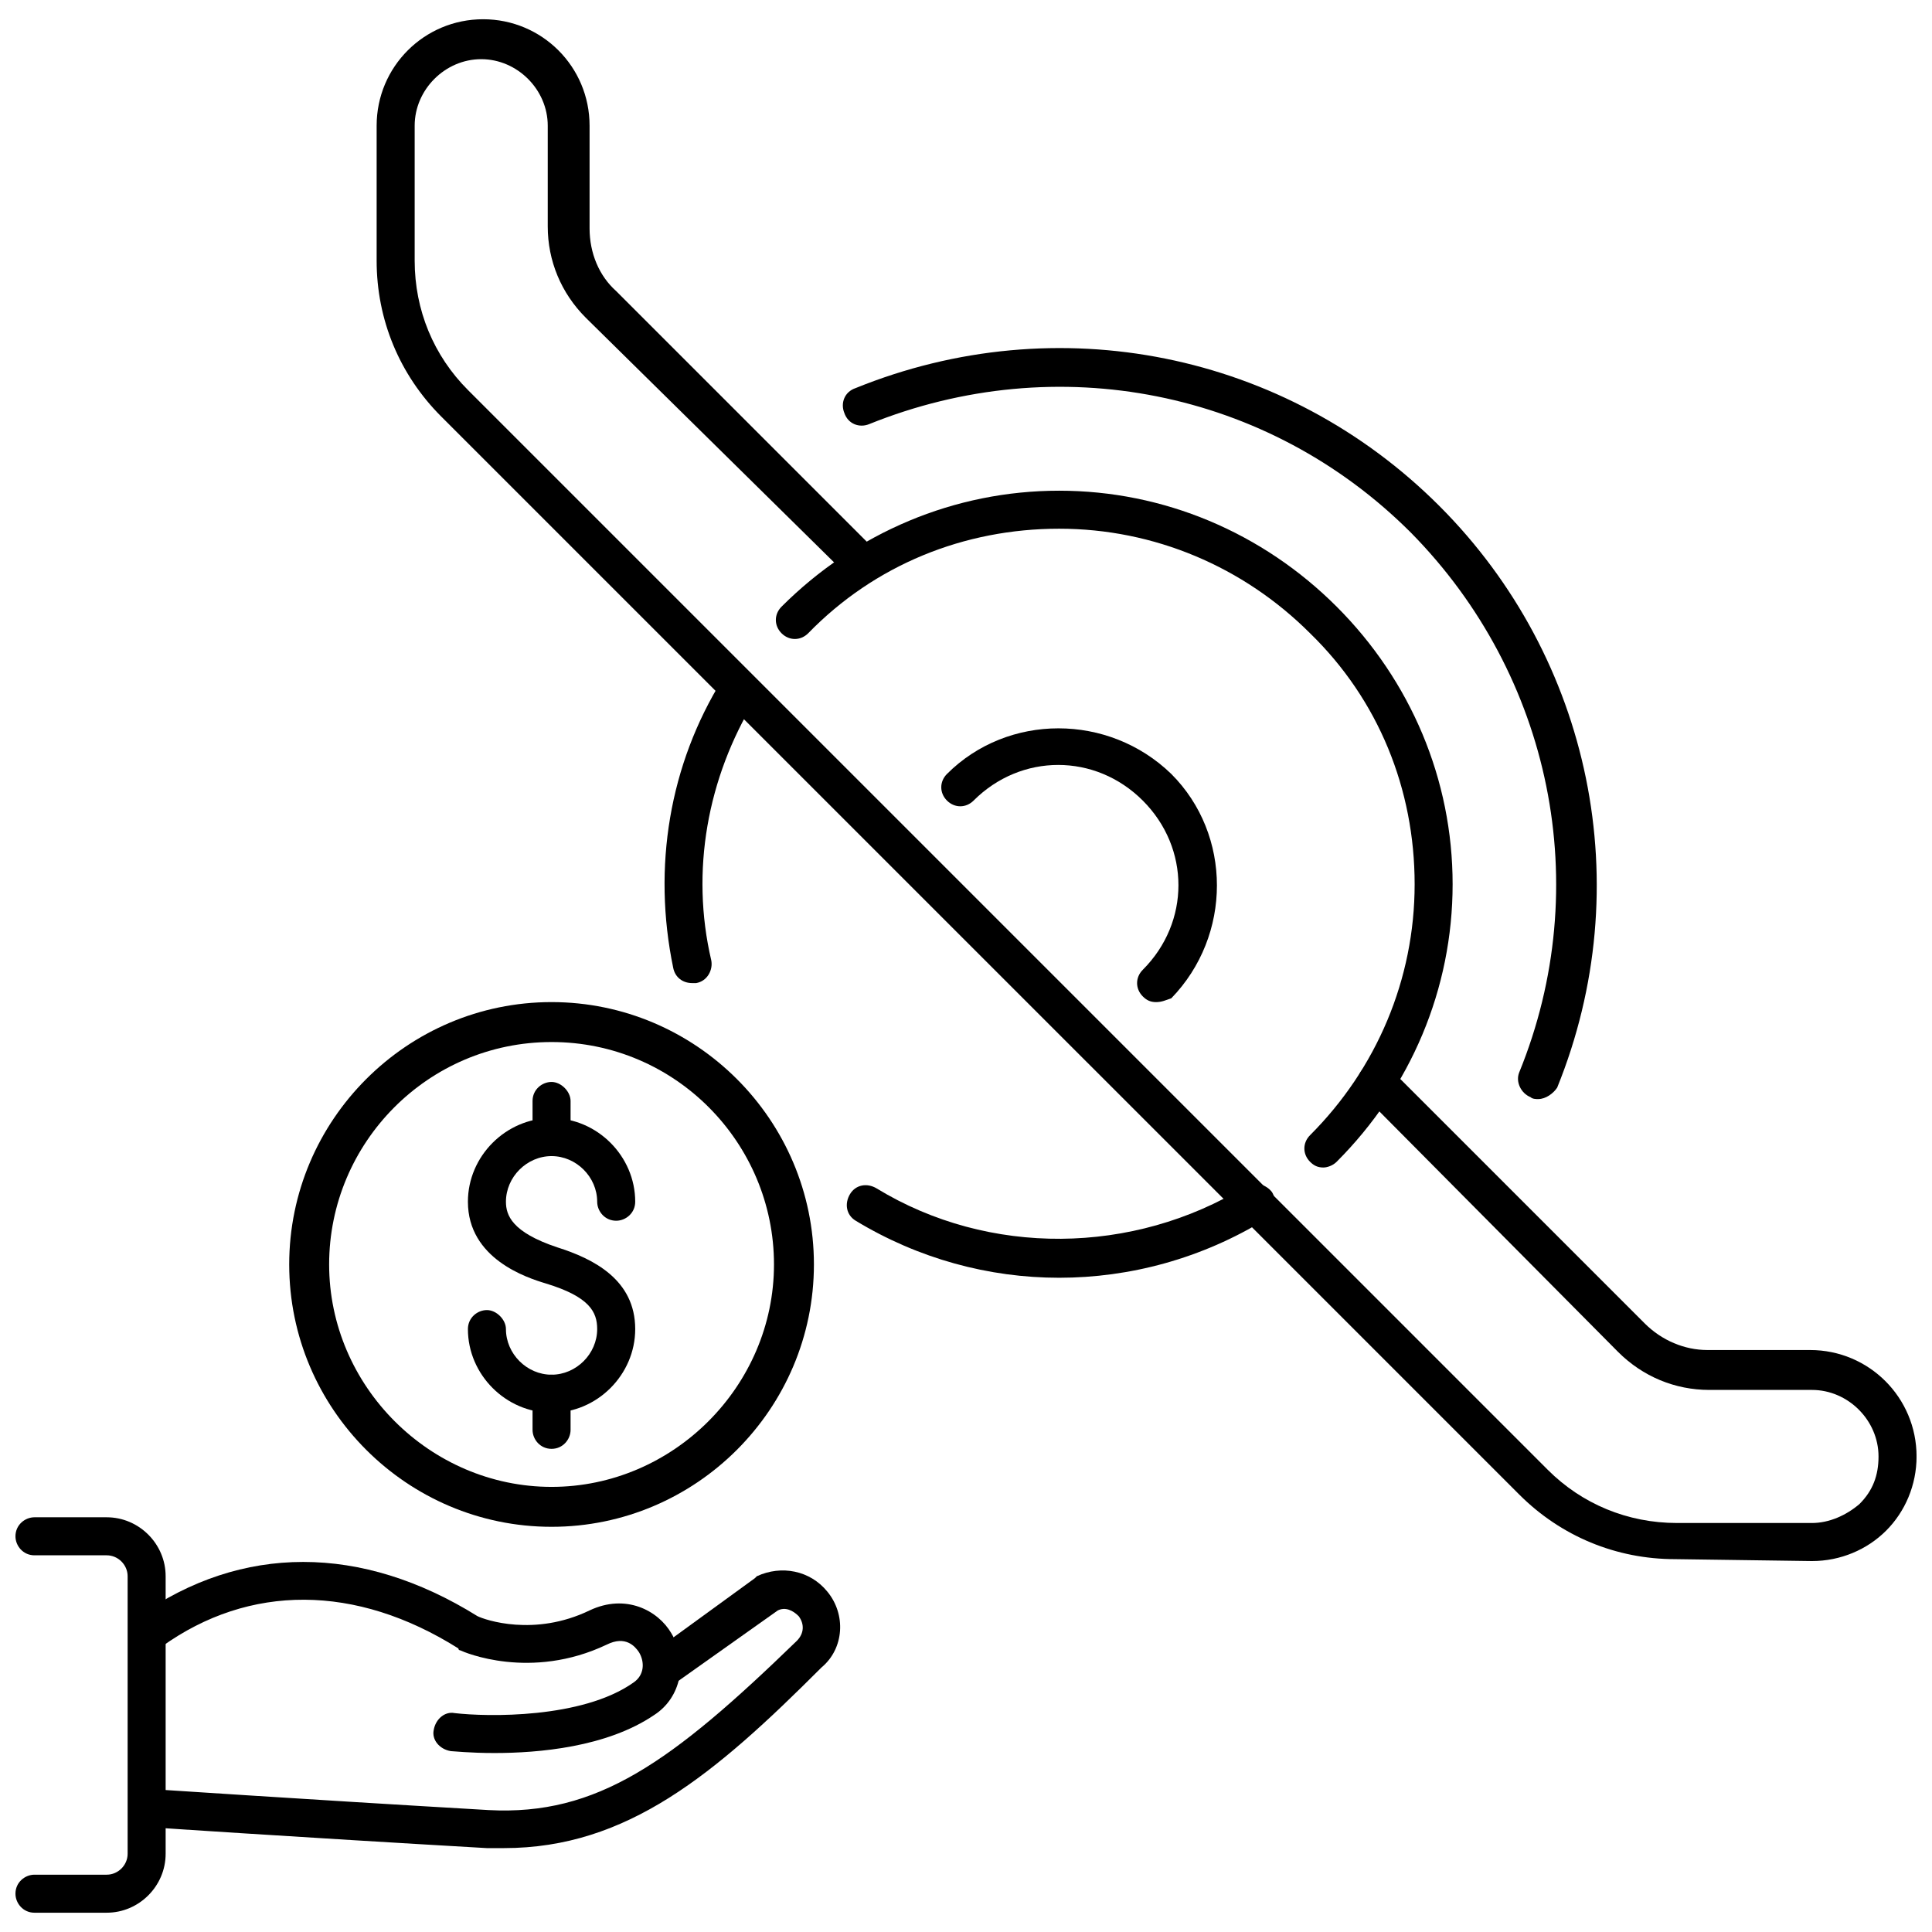 <?xml version="1.0" encoding="UTF-8"?>
<!-- Uploaded to: SVG Repo, www.svgrepo.com, Generator: SVG Repo Mixer Tools -->
<svg width="800px" height="800px" version="1.1" viewBox="144 144 512 512" xmlns="http://www.w3.org/2000/svg">
 <defs>
  <clipPath id="b">
   <path d="m471 425h180.9v133h-180.9z"/>
  </clipPath>
  <clipPath id="a">
   <path d="m148.09 546h39.906v105h-39.906z"/>
  </clipPath>
 </defs>
 <path d="m551.64 435.27c-0.504 0-1.512 0-2.016-0.504-2.519-1.008-4.031-4.031-3.023-6.551 20.152-49.375 8.566-105.3-28.719-143.08-37.785-37.785-93.707-48.871-143.59-28.719-2.519 1.008-5.543 0-6.551-3.023-1.008-2.519 0-5.543 3.023-6.551 53.402-21.664 113.86-9.574 154.67 31.234 40.305 40.305 52.898 100.76 31.234 154.16-1 1.52-3.016 3.031-5.031 3.031z"/>
 <path d="m327.45 404.53c-2.519 0-4.535-1.512-5.039-4.031-5.543-26.703-1.008-53.906 13.098-76.578 1.512-2.519 4.535-3.023 7.055-1.512 2.519 1.512 3.023 4.535 1.512 7.055-12.594 20.656-17.129 45.344-11.586 69.023 0.504 2.519-1.008 5.543-4.031 6.047 0-0.004-0.504-0.004-1.008-0.004z"/>
 <path d="m424.68 482.62c-18.641 0-37.281-5.039-53.906-15.113-2.519-1.512-3.023-4.535-1.512-7.055s4.535-3.023 7.055-1.512c29.727 18.137 68.016 17.633 97.738-0.504 2.519-1.512 5.543-0.504 7.055 1.512 1.512 2.519 0.504 5.543-1.512 7.055-17.129 10.578-36.277 15.617-54.918 15.617z"/>
 <path d="m494.71 453.4c-1.512 0-2.519-0.504-3.527-1.512-2.016-2.016-2.016-5.039 0-7.055 17.633-17.633 27.711-41.312 27.711-66.504 0-25.191-9.574-48.871-27.711-66.504-17.633-17.633-41.312-27.711-66.504-27.711s-48.871 9.574-66.504 27.711c-2.016 2.016-5.039 2.016-7.055 0s-2.016-5.039 0-7.055c19.648-19.648 45.848-30.73 73.555-30.73 27.711 0 53.906 11.082 73.555 30.73 19.648 19.648 30.73 45.848 30.73 73.555 0 27.711-11.082 53.906-30.73 73.555-1 1.016-2.512 1.52-3.519 1.52z"/>
 <path d="m450.38 409.57c-1.512 0-2.519-0.504-3.527-1.512-2.016-2.016-2.016-5.039 0-7.055 12.594-12.594 12.594-32.242 0-44.84-12.594-12.594-32.242-12.594-44.84 0-2.016 2.016-5.039 2.016-7.055 0-2.016-2.016-2.016-5.039 0-7.055 16.121-16.121 42.824-16.121 59.449 0 16.121 16.121 16.121 42.824 0 59.449-1.508 0.508-2.516 1.012-4.027 1.012z"/>
 <g clip-path="url(#b)">
  <path d="m587.92 557.19c-15.617 0-30.23-6.047-41.312-17.129l-73.555-73.559c-2.016-2.016-2.016-5.039 0-7.055 2.016-2.016 5.039-2.016 7.055 0l74.059 74.059c9.07 9.07 21.16 14.105 34.258 14.105h35.77c4.535 0 9.07-2.016 12.594-5.039 3.527-3.527 5.039-7.559 5.039-12.594 0-9.574-8.062-17.633-17.633-17.633h-27.207c-9.07 0-17.633-3.527-24.184-10.078l-67.508-68.008c-2.016-2.016-2.016-5.039 0-7.055s5.039-2.016 7.055 0l67.512 67.512c4.535 4.535 10.578 7.055 16.625 7.055h27.207c15.617 0 28.215 12.594 28.215 28.215 0 7.559-3.023 14.609-8.062 19.648-5.039 5.039-12.09 8.062-19.648 8.062z"/>
 </g>
 <path d="m476.58 468.01c-1.512 0-2.519-0.504-3.527-1.512l-212.11-212.1c-11.082-11.086-17.129-25.695-17.129-41.312v-35.77c0-15.617 12.594-28.215 28.215-28.215 15.617 0 28.215 12.594 28.215 28.215v27.207c0 6.551 2.519 12.594 7.055 16.625l67.512 67.512c2.016 2.016 2.016 5.039 0 7.055s-5.039 2.016-7.055 0l-68.52-67.516c-6.551-6.551-10.078-15.113-10.078-24.184v-26.699c0-9.574-8.062-17.633-17.633-17.633-9.574 0-17.633 8.062-17.633 17.633v35.77c0 13.098 5.039 25.191 14.105 34.258l212.11 212.11c2.016 2.016 2.016 5.039 0 7.055-1.008 1.004-2.519 1.508-3.527 1.508z"/>
 <path d="m275.05 608.57c-6.551 0-11.082-0.504-11.586-0.504-3.023-0.504-5.039-3.023-4.535-5.543 0.504-3.023 3.023-5.039 5.543-4.535 8.566 1.008 33.754 1.512 47.359-8.062 3.023-2.016 3.023-5.543 1.512-8.062-1.008-1.512-3.527-4.535-8.566-2.016-20.152 9.574-37.785 2.016-38.793 1.512 0 0-0.504 0-0.504-0.504-27.207-17.129-55.418-17.129-78.594-0.504-2.519 1.512-5.543 1.008-7.055-1.008-1.512-2.519-1.008-5.543 1.008-7.055 27.207-19.145 58.945-19.145 89.68 0 2.016 1.008 15.113 5.543 29.727-1.512 9.574-4.535 18.137 0 21.664 6.047 4.535 7.559 2.519 17.129-4.535 21.664-12.602 8.57-30.738 10.082-42.324 10.082z"/>
 <path d="m277.57 633.77h-4.535c-52.398-3.023-89.176-5.543-89.68-5.543-3.023 0-5.039-2.519-4.535-5.543 0-3.023 2.519-5.039 5.543-4.535 0.504 0 37.281 2.519 89.176 5.543 28.719 1.512 48.367-12.594 81.617-44.84 2.016-2.016 2.016-4.535 0.504-6.551-1.512-1.512-3.527-2.519-5.543-1.512l-27.711 19.648c-2.519 1.512-5.543 1.008-7.055-1.008-1.512-2.519-1.008-5.543 1.008-7.055l27.711-20.152 0.504-0.504c6.551-3.023 14.105-1.512 18.641 4.031 5.039 6.047 4.535 15.113-1.512 20.152-28.211 28.219-51.387 47.867-84.133 47.867z"/>
 <g clip-path="url(#a)">
  <path d="m172.28 650.89h-19.145c-3.023 0-5.039-2.519-5.039-5.039 0-3.023 2.519-5.039 5.039-5.039h19.145c3.023 0 5.543-2.519 5.543-5.543v-73.551c0-3.023-2.519-5.543-5.543-5.543h-19.145c-3.023 0-5.039-2.519-5.039-5.039 0-3.023 2.519-5.039 5.039-5.039h19.145c8.566 0 15.617 7.055 15.617 15.617v73.555c0 8.57-7.055 15.621-15.617 15.621z"/>
 </g>
 <path d="m290.17 518.39c-12.09 0-22.168-10.078-22.168-22.168 0-3.023 2.519-5.039 5.039-5.039 2.519 0 5.039 2.519 5.039 5.039 0 6.551 5.543 12.09 12.09 12.09 6.551 0 12.09-5.543 12.09-12.09 0-4.535-2.016-8.566-13.602-12.09-5.039-1.512-20.656-6.551-20.656-21.664 0-12.09 10.078-22.168 22.168-22.168 12.09 0 22.168 10.078 22.168 22.168 0 3.023-2.519 5.039-5.039 5.039-3.023 0-5.039-2.519-5.039-5.039 0-6.551-5.543-12.09-12.09-12.09-6.551 0-12.09 5.543-12.09 12.09 0 3.527 1.512 8.062 13.602 12.09 9.574 3.023 20.656 8.566 20.656 21.664 0 12.09-10.078 22.168-22.168 22.168z"/>
 <path d="m290.17 450.38c-3.023 0-5.039-2.519-5.039-5.039v-9.574c0-3.023 2.519-5.039 5.039-5.039s5.039 2.519 5.039 5.039v9.574c0 2.519-2.016 5.039-5.039 5.039z"/>
 <path d="m290.17 527.96c-3.023 0-5.039-2.519-5.039-5.039v-9.574c0-3.023 2.519-5.039 5.039-5.039s5.039 2.519 5.039 5.039v9.574c0 2.519-2.016 5.039-5.039 5.039z"/>
 <path d="m290.17 548.62c-38.289 0-69.527-31.234-69.527-69.527 0-38.289 31.234-69.527 69.527-69.527 38.289 0 69.527 31.234 69.527 69.527s-31.238 69.527-69.527 69.527zm0-128.47c-32.746 0-58.945 26.703-58.945 58.945 0 32.242 26.703 58.945 58.945 58.945 32.242 0 58.945-26.703 58.945-58.945 0-32.246-26.199-58.945-58.945-58.945z"/>
</svg>